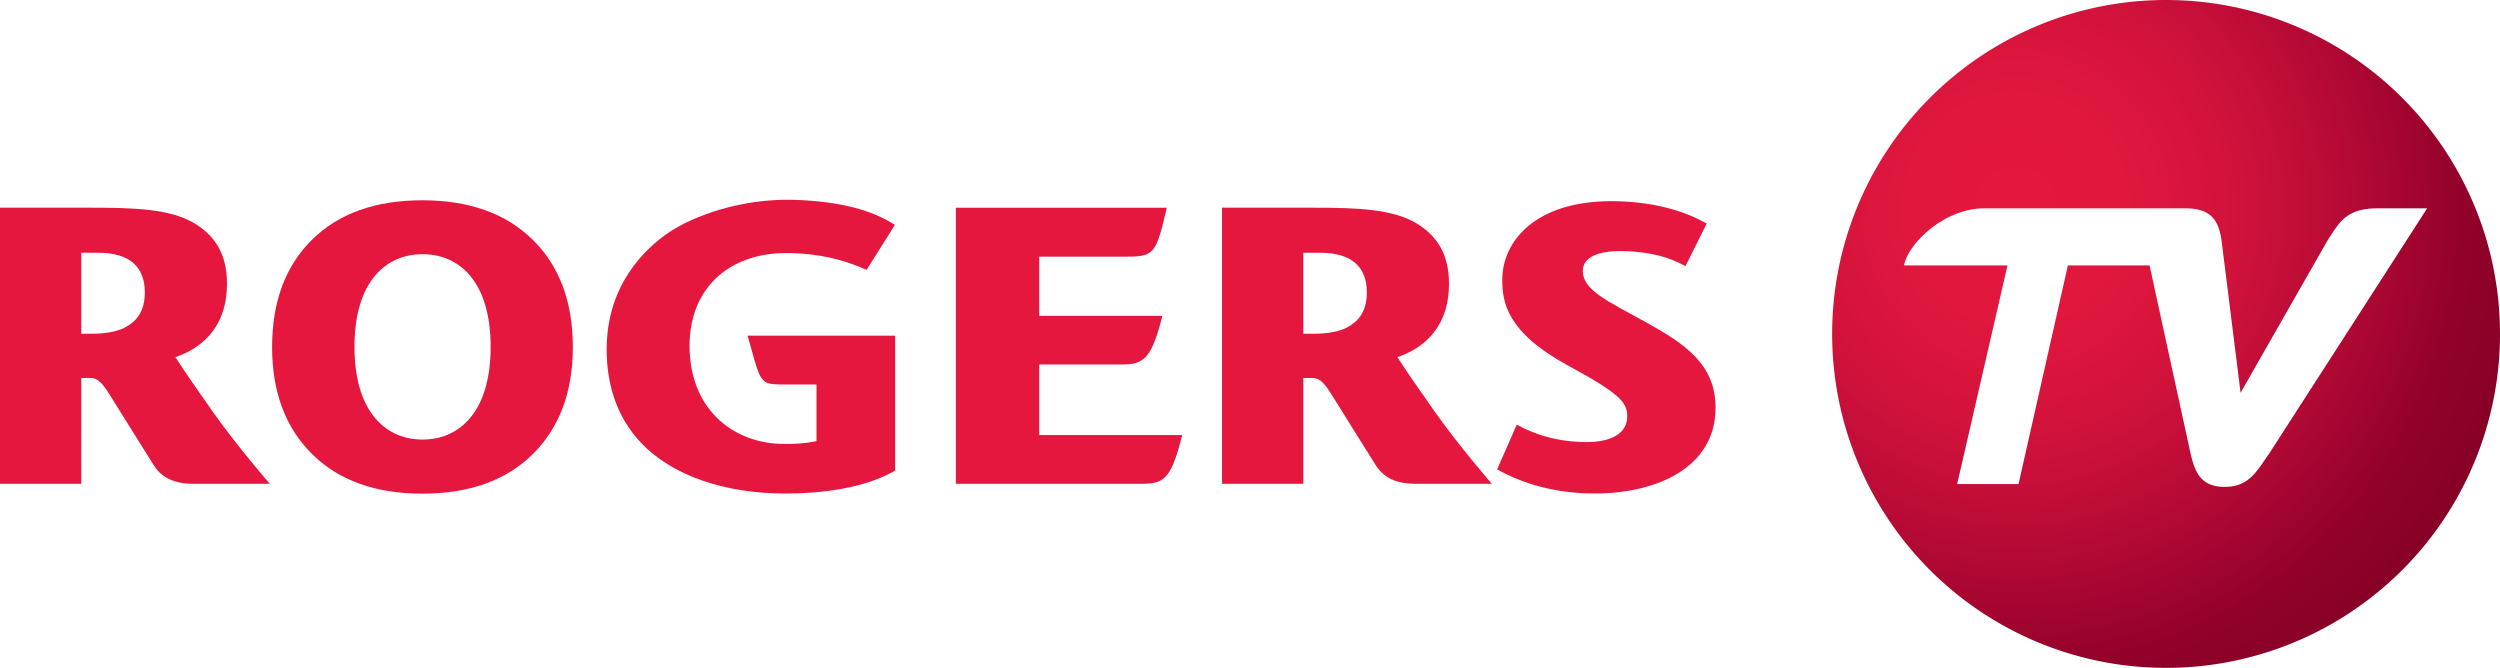 <?xml version="1.0" encoding="UTF-8" standalone="no"?>
<!-- Created with Inkscape (http://www.inkscape.org/) -->

<svg
   xmlns:dc="http://purl.org/dc/elements/1.1/"
   xmlns:cc="http://creativecommons.org/ns#"
   xmlns:rdf="http://www.w3.org/1999/02/22-rdf-syntax-ns#"
   xmlns:svg="http://www.w3.org/2000/svg"
   xmlns="http://www.w3.org/2000/svg"
   xmlns:xlink="http://www.w3.org/1999/xlink"
   xmlns:sodipodi="http://sodipodi.sourceforge.net/DTD/sodipodi-0.dtd"
   xmlns:inkscape="http://www.inkscape.org/namespaces/inkscape"
   width="1000"
   height="267.145"
   viewBox="0 0 264.583 70.682"
   version="1.1"
   id="svg8"
   inkscape:version="0.92.4 (5da689c313, 2019-01-14)"
   sodipodi:docname="A.svg">
  <defs
     id="defs2">
    <linearGradient
       inkscape:collect="always"
       id="linearGradient1199">
      <stop
         style="stop-color:#e5173e;stop-opacity:1"
         offset="0"
         id="stop1195" />
      <stop
         id="stop1203"
         offset="0.2"
         style="stop-color:#e1173d;stop-opacity:1" />
      <stop
         style="stop-color:#d0123b;stop-opacity:1"
         offset="0.4"
         id="stop1205" />
      <stop
         id="stop1207"
         offset="0.6"
         style="stop-color:#b40935;stop-opacity:1" />
      <stop
         style="stop-color:#92012a;stop-opacity:1"
         offset="0.8"
         id="stop1209" />
      <stop
         style="stop-color:#820024;stop-opacity:1"
         offset="1"
         id="stop1197" />
    </linearGradient>
    <linearGradient
       id="linearGradient1177">
      <stop
         style="stop-color:#6c0222;stop-opacity:1"
         offset="0"
         id="stop1165" />
      <stop
         id="stop1167"
         offset="0.33"
         style="stop-color:#8b0224;stop-opacity:1" />
      <stop
         id="stop1173"
         offset="0.66"
         style="stop-color:#a80124;stop-opacity:1" />
      <stop
         id="stop1175"
         offset="1"
         style="stop-color:#c50023;stop-opacity:1" />
    </linearGradient>
    <linearGradient
       id="linearGradient1163">
      <stop
         style="stop-color:#6c0222;stop-opacity:1"
         offset="0"
         id="stop1151" />
      <stop
         id="stop1153"
         offset="0.33"
         style="stop-color:#8b0224;stop-opacity:1" />
      <stop
         id="stop1159"
         offset="0.66"
         style="stop-color:#a80124;stop-opacity:1" />
      <stop
         id="stop1161"
         offset="1"
         style="stop-color:#c50023;stop-opacity:1" />
    </linearGradient>
    <linearGradient
       id="linearGradient1149">
      <stop
         style="stop-color:#6c0222;stop-opacity:1"
         offset="0"
         id="stop1137" />
      <stop
         id="stop1139"
         offset="0.33"
         style="stop-color:#8b0224;stop-opacity:1" />
      <stop
         id="stop1143"
         offset="0.66"
         style="stop-color:#a80124;stop-opacity:1" />
      <stop
         id="stop1147"
         offset="1"
         style="stop-color:#ca0023;stop-opacity:1" />
    </linearGradient>
    <linearGradient
       id="linearGradient3505">
      <stop
         id="stop3513"
         offset="0"
         style="stop-color:#6c0222;stop-opacity:1" />
      <stop
         style="stop-color:#8b0224;stop-opacity:1"
         offset="0.33"
         id="stop3537" />
      <stop
         style="stop-color:#a80124;stop-opacity:1"
         offset="0.66"
         id="stop3531" />
      <stop
         style="stop-color:#c50023;stop-opacity:1"
         offset="1"
         id="stop3509" />
    </linearGradient>
    <linearGradient
       inkscape:collect="always"
       id="linearGradient3147">
      <stop
         style="stop-color:#000000;stop-opacity:1;"
         offset="0"
         id="stop3149" />
      <stop
         style="stop-color:#000000;stop-opacity:0;"
         offset="1"
         id="stop3151" />
    </linearGradient>
    <linearGradient
       inkscape:collect="always"
       xlink:href="#linearGradient3147"
       id="linearGradient3153"
       x1="64.585"
       y1="50.142"
       x2="51.393"
       y2="51.915"
       gradientUnits="userSpaceOnUse" />
    <clipPath
       clipPathUnits="userSpaceOnUse"
       id="clipPath3267">
      <path
         inkscape:connector-curvature="0"
         d="m 220.76,691.514 c 0.188,-0.169 0.379,-0.328 0.572,-0.477 4.132,-3.081 9.139,-1.676 13.83,1.341 -0.935,0.676 -10.289,7.538 -15.261,15.261 -3.019,4.689 -4.422,9.697 -1.343,13.829 0,0 -13.875,-15.533 2.202,-29.954"
         id="path3269" />
    </clipPath>
    <linearGradient
       x1="0"
       y1="0"
       x2="1"
       y2="0"
       gradientUnits="userSpaceOnUse"
       gradientTransform="matrix(29.906,-20.924,-20.924,-29.906,208.297,714.398)"
       spreadMethod="pad"
       id="linearGradient3279">
      <stop
         style="stop-opacity:1;stop-color:#e22739"
         offset="0"
         id="stop3281" />
      <stop
         style="stop-opacity:1;stop-color:#7d2329"
         offset="1"
         id="stop3283" />
    </linearGradient>
    <linearGradient
       x1="0"
       y1="0"
       x2="1"
       y2="0"
       gradientUnits="userSpaceOnUse"
       gradientTransform="matrix(-29.904,20.923,20.923,29.904,262.027,700.879)"
       spreadMethod="pad"
       id="linearGradient3255">
      <stop
         style="stop-opacity:1;stop-color:#e22739"
         offset="0"
         id="stop3257" />
      <stop
         style="stop-opacity:1;stop-color:#7d2329"
         offset="1"
         id="stop3259" />
    </linearGradient>
    <clipPath
       clipPathUnits="userSpaceOnUse"
       id="clipPath3225">
      <path
         inkscape:connector-curvature="0"
         d="m 251.286,693.238 c 0.168,0.189 0.329,0.381 0.479,0.571 3.078,4.133 1.675,9.142 -1.344,13.83 -0.673,-0.933 -7.536,-10.288 -15.259,-15.261 -4.691,-3.017 -9.698,-4.422 -13.83,-1.341 0,0 15.532,-13.878 29.954,2.201"
         id="path3227" />
    </clipPath>
    <linearGradient
       x1="0"
       y1="0"
       x2="1"
       y2="0"
       gradientUnits="userSpaceOnUse"
       gradientTransform="matrix(20.925,29.906,29.906,-20.925,228.405,680.778)"
       spreadMethod="pad"
       id="linearGradient3237">
      <stop
         style="stop-opacity:1;stop-color:#e22739"
         offset="0"
         id="stop3239" />
      <stop
         style="stop-opacity:1;stop-color:#7d2329"
         offset="1"
         id="stop3241" />
    </linearGradient>
    <clipPath
       clipPathUnits="userSpaceOnUse"
       id="clipPath3201">
      <path
         inkscape:connector-curvature="0"
         d="m 219.037,722.04 c -0.169,-0.188 -0.329,-0.379 -0.479,-0.572 -3.079,-4.132 -1.676,-9.14 1.343,-13.829 0.675,0.934 7.537,10.288 15.261,15.259 4.689,3.02 9.697,4.424 13.829,1.346 0,0 -15.533,13.875 -29.954,-2.204"
         id="path3203" />
    </clipPath>
    <linearGradient
       x1="0"
       y1="0"
       x2="1"
       y2="0"
       gradientUnits="userSpaceOnUse"
       gradientTransform="matrix(-20.925,-29.906,-29.906,20.925,241.922,734.502)"
       spreadMethod="pad"
       id="linearGradient3213">
      <stop
         style="stop-opacity:1;stop-color:#e22739"
         offset="0"
         id="stop3215" />
      <stop
         style="stop-opacity:1;stop-color:#7d2329"
         offset="1"
         id="stop3217" />
    </linearGradient>
    <linearGradient
       inkscape:collect="always"
       xlink:href="#linearGradient1149"
       id="linearGradient3541"
       x1="-60.191"
       y1="76.085"
       x2="-37.035"
       y2="48.408"
       gradientUnits="userSpaceOnUse" />
    <linearGradient
       inkscape:collect="always"
       xlink:href="#linearGradient1163"
       id="linearGradient3543"
       x1="-41.021"
       y1="56.99"
       x2="-13.304"
       y2="79.172"
       gradientUnits="userSpaceOnUse" />
    <linearGradient
       inkscape:collect="always"
       xlink:href="#linearGradient3147"
       id="linearGradient3593"
       gradientUnits="userSpaceOnUse"
       x1="64.585"
       y1="50.142"
       x2="51.393"
       y2="51.915"
       gradientTransform="matrix(1,0,0,1,-169.981,-56.593)" />
    <linearGradient
       inkscape:collect="always"
       xlink:href="#linearGradient3147"
       id="linearGradient3597"
       gradientUnits="userSpaceOnUse"
       x1="64.585"
       y1="50.142"
       x2="51.393"
       y2="51.915"
       gradientTransform="matrix(1,0,0,1,17.339,-53.982)" />
    <radialGradient
       inkscape:collect="always"
       xlink:href="#linearGradient1199"
       id="radialGradient1201"
       cx="683.145"
       cy="596.135"
       fx="683.145"
       fy="596.135"
       r="87.813"
       gradientTransform="matrix(0,0.695,-0.676,0,678.174,-196.746)"
       gradientUnits="userSpaceOnUse" />
  </defs>
  <sodipodi:namedview
     id="base"
     pagecolor="#ffffff"
     bordercolor="#666666"
     borderopacity="1.0"
     inkscape:pageopacity="0.82352941"
     inkscape:pageshadow="2"
     inkscape:zoom="0.35355339"
     inkscape:cx="960.96267"
     inkscape:cy="-425.4779"
     inkscape:document-units="px"
     inkscape:current-layer="layer1"
     showgrid="false"
     units="px"
     inkscape:window-width="1920"
     inkscape:window-height="1017"
     inkscape:window-x="1912"
     inkscape:window-y="-8"
     inkscape:window-maximized="1"
     inkscape:pagecheckerboard="true"
     fit-margin-top="0"
     fit-margin-left="0"
     fit-margin-right="0"
     fit-margin-bottom="0">
    <inkscape:grid
       type="xygrid"
       id="grid44"
       originx="-61.84"
       originy="29.591" />
  </sodipodi:namedview>
  <g
     inkscape:label="Layer 1"
     inkscape:groupmode="layer"
     id="layer1"
     transform="translate(-61.84,-255.909)">
    <path
       inkscape:connector-curvature="0"
       style="fill:#e5173e;fill-opacity:1;stroke:none;stroke-width:0.793"
       id="path9"
       d="m 118.213,281.275 c -2.834,-2.78 -6.727,-4.17 -11.673,-4.17 -4.961,0 -8.853,1.39 -11.675,4.17 -2.819,2.783 -4.228,6.574 -4.228,11.367 0,4.75 1.409,8.523 4.228,11.318 2.822,2.796 6.715,4.193 11.675,4.193 4.976,0 8.876,-1.398 11.695,-4.193 2.819,-2.795 4.23,-6.568 4.23,-11.318 0,-4.792 -1.419,-8.583 -4.252,-11.367 m -18.859,11.341 c 0,-3.176 0.713,-5.803 2.193,-7.545 1.253,-1.491 3.001,-2.261 5.014,-2.261 2.011,0 3.763,0.771 5.014,2.261 1.48,1.741 2.192,4.368 2.192,7.545 0,3.182 -0.711,5.809 -2.192,7.547 -1.252,1.493 -3.004,2.265 -5.014,2.265 -2.013,0 -3.76,-0.772 -5.014,-2.265 -1.48,-1.738 -2.193,-4.365 -2.193,-7.547 z" />
    <path
       inkscape:connector-curvature="0"
       style="fill:#e5173e;fill-opacity:1;stroke:none;stroke-width:0.793"
       id="path11"
       d="m 182.551,307.112 c 2.326,0 3.142,-0.339 4.249,-4.548 l 0.158,-0.613 H 171.824 v -7.466 h 8.623 c 2.212,0 3.142,-0.342 4.255,-4.546 l 0.154,-0.599 h -13.032 v -6.269 h 9.302 c 2.756,0 3.058,-0.344 4.063,-4.59 l 0.133,-0.587 h -22.323 v 29.219 h 19.552" />
    <path
       inkscape:connector-curvature="0"
       style="fill:#e5173e;fill-opacity:1;stroke:none;stroke-width:0.793"
       id="path13"
       d="m 229.697,302.697 c -1.991,-0.018 -4.57,-0.331 -7.33,-1.851 l -2.083,4.741 0.453,0.239 c 1.217,0.652 4.679,2.311 9.84,2.311 6.712,0 12.827,-2.804 12.827,-9.076 0,-4.633 -3.298,-6.792 -7.351,-9.038 -4.051,-2.242 -6.748,-3.412 -6.698,-5.492 0.03,-1.436 1.697,-2.097 4.199,-2.048 3.196,0.052 5.109,0.758 6.67,1.588 l 2.242,-4.508 -0.419,-0.221 C 240.921,278.738 237.695,277.2 232.374,277.2 c -8.114,0 -11.543,4.298 -11.543,8.306 0,2.367 0.433,5.564 7.038,9.133 5.411,2.934 6.171,3.858 6.186,5.313 0.021,1.858 -1.782,2.766 -4.357,2.744" />
    <path
       inkscape:connector-curvature="0"
       style="fill:#e5173e;fill-opacity:1;stroke:none;stroke-width:0.793"
       id="path15"
       d="m 204.349,290.591 c -0.821,0.425 -2.087,0.638 -3.415,0.638 h -1.16 v -8.569 c 0,0 1.213,0 1.808,0 3.334,0 4.915,1.529 4.915,4.182 0,2.173 -1.006,3.153 -2.147,3.749 m 9.217,8.719 c -1.584,-2.246 -2.847,-4.065 -3.836,-5.602 3.246,-1.113 5.461,-3.58 5.461,-7.755 0,-3.105 -1.229,-5.088 -3.482,-6.429 -2.503,-1.494 -6.288,-1.633 -10.773,-1.633 h -9.765 v 29.22 h 8.604 V 295.913 h 0.87 c 0.698,0 1.143,0.169 2.15,1.804 2.142,3.466 3.198,5.086 4.612,7.376 0.756,1.219 1.967,2.019 4.274,2.019 h 8.044 c 0,0 -3.538,-4.069 -6.158,-7.801 z" />
    <path
       inkscape:connector-curvature="0"
       style="fill:#e5173e;fill-opacity:1;stroke:none;stroke-width:0.793"
       id="path17"
       d="m 75.023,290.591 c -0.821,0.425 -2.086,0.638 -3.416,0.638 h -1.165 v -8.569 c 0,0 1.221,0 1.814,0 3.331,0 4.911,1.529 4.911,4.182 0,2.173 -1,3.153 -2.144,3.749 m 9.214,8.719 c -1.584,-2.246 -2.844,-4.065 -3.835,-5.602 3.245,-1.113 5.461,-3.58 5.461,-7.755 0,-3.105 -1.23,-5.088 -3.481,-6.429 -2.503,-1.494 -6.287,-1.633 -10.772,-1.633 h -9.77 v 29.22 h 8.602 V 295.913 h 0.875 c 0.699,0 1.142,0.169 2.152,1.804 2.141,3.466 3.196,5.086 4.609,7.376 0.754,1.219 1.969,2.019 4.27,2.019 h 8.047 c 0,0 -3.536,-4.069 -6.158,-7.801 z" />
    <path
       inkscape:connector-curvature="0"
       style="fill:#e5173e;fill-opacity:1;stroke:none;stroke-width:0.793"
       id="path19"
       d="m 156.494,291.449 0.03,-0.015 H 140.964 c 0,0 0.639,2.279 0.745,2.661 0.636,2.267 1.103,2.47 2.425,2.486 l 0.005,0.018 h 4.114 v 5.998 c -1.144,0.242 -2.44,0.342 -3.878,0.285 -5.216,-0.204 -9.558,-3.884 -9.558,-10.373 0,-5.966 4.025,-9.82 10.258,-9.82 3.295,0 6.085,0.688 8.478,1.786 l 3,-4.77 -0.458,-0.275 c -1.89,-1.118 -5.004,-2.226 -10.282,-2.373 -5.526,-0.15 -10.555,1.685 -13.184,3.447 -2.458,1.671 -6.583,5.496 -6.583,12.374 0,4.008 1.222,7.335 3.623,9.882 3.262,3.457 8.821,5.379 15.253,5.379 5.372,0 9.225,-1.016 11.655,-2.427 v -14.263 h -0.083" />
    <path
       style="opacity:1;fill:url(#radialGradient1201);fill-opacity:1;stroke:none;stroke-width:0.04;stroke-miterlimit:4;stroke-dasharray:none;stroke-opacity:1"
       d="m 291.082,255.909 a 35.341,35.341 0 0 0 -35.34,35.341 35.341,35.341 0 0 0 35.34,35.341 35.341,35.341 0 0 0 35.341,-35.341 35.341,35.341 0 0 0 -35.341,-35.341 z m -19.234,22.049 h 21.295 c 2.808,0 3.56,1.394 3.838,3.622 l 1.987,15.899 9.267,-16.236 c 1.216,-1.821 1.918,-3.285 5.246,-3.285 h 5.232 l -16.745,25.994 c -1.231,1.718 -2.058,3.485 -4.664,3.485 -2.565,0 -3.18,-1.569 -3.641,-3.582 l -4.329,-19.86 h -8.642 l -5.226,23.141 h -6.493 l 5.326,-23.141 h -10.947 c 0.402,-2.258 4.198,-6.037 8.495,-6.037 z"
       id="path1190"
       inkscape:connector-curvature="0" />
  </g>
</svg>
